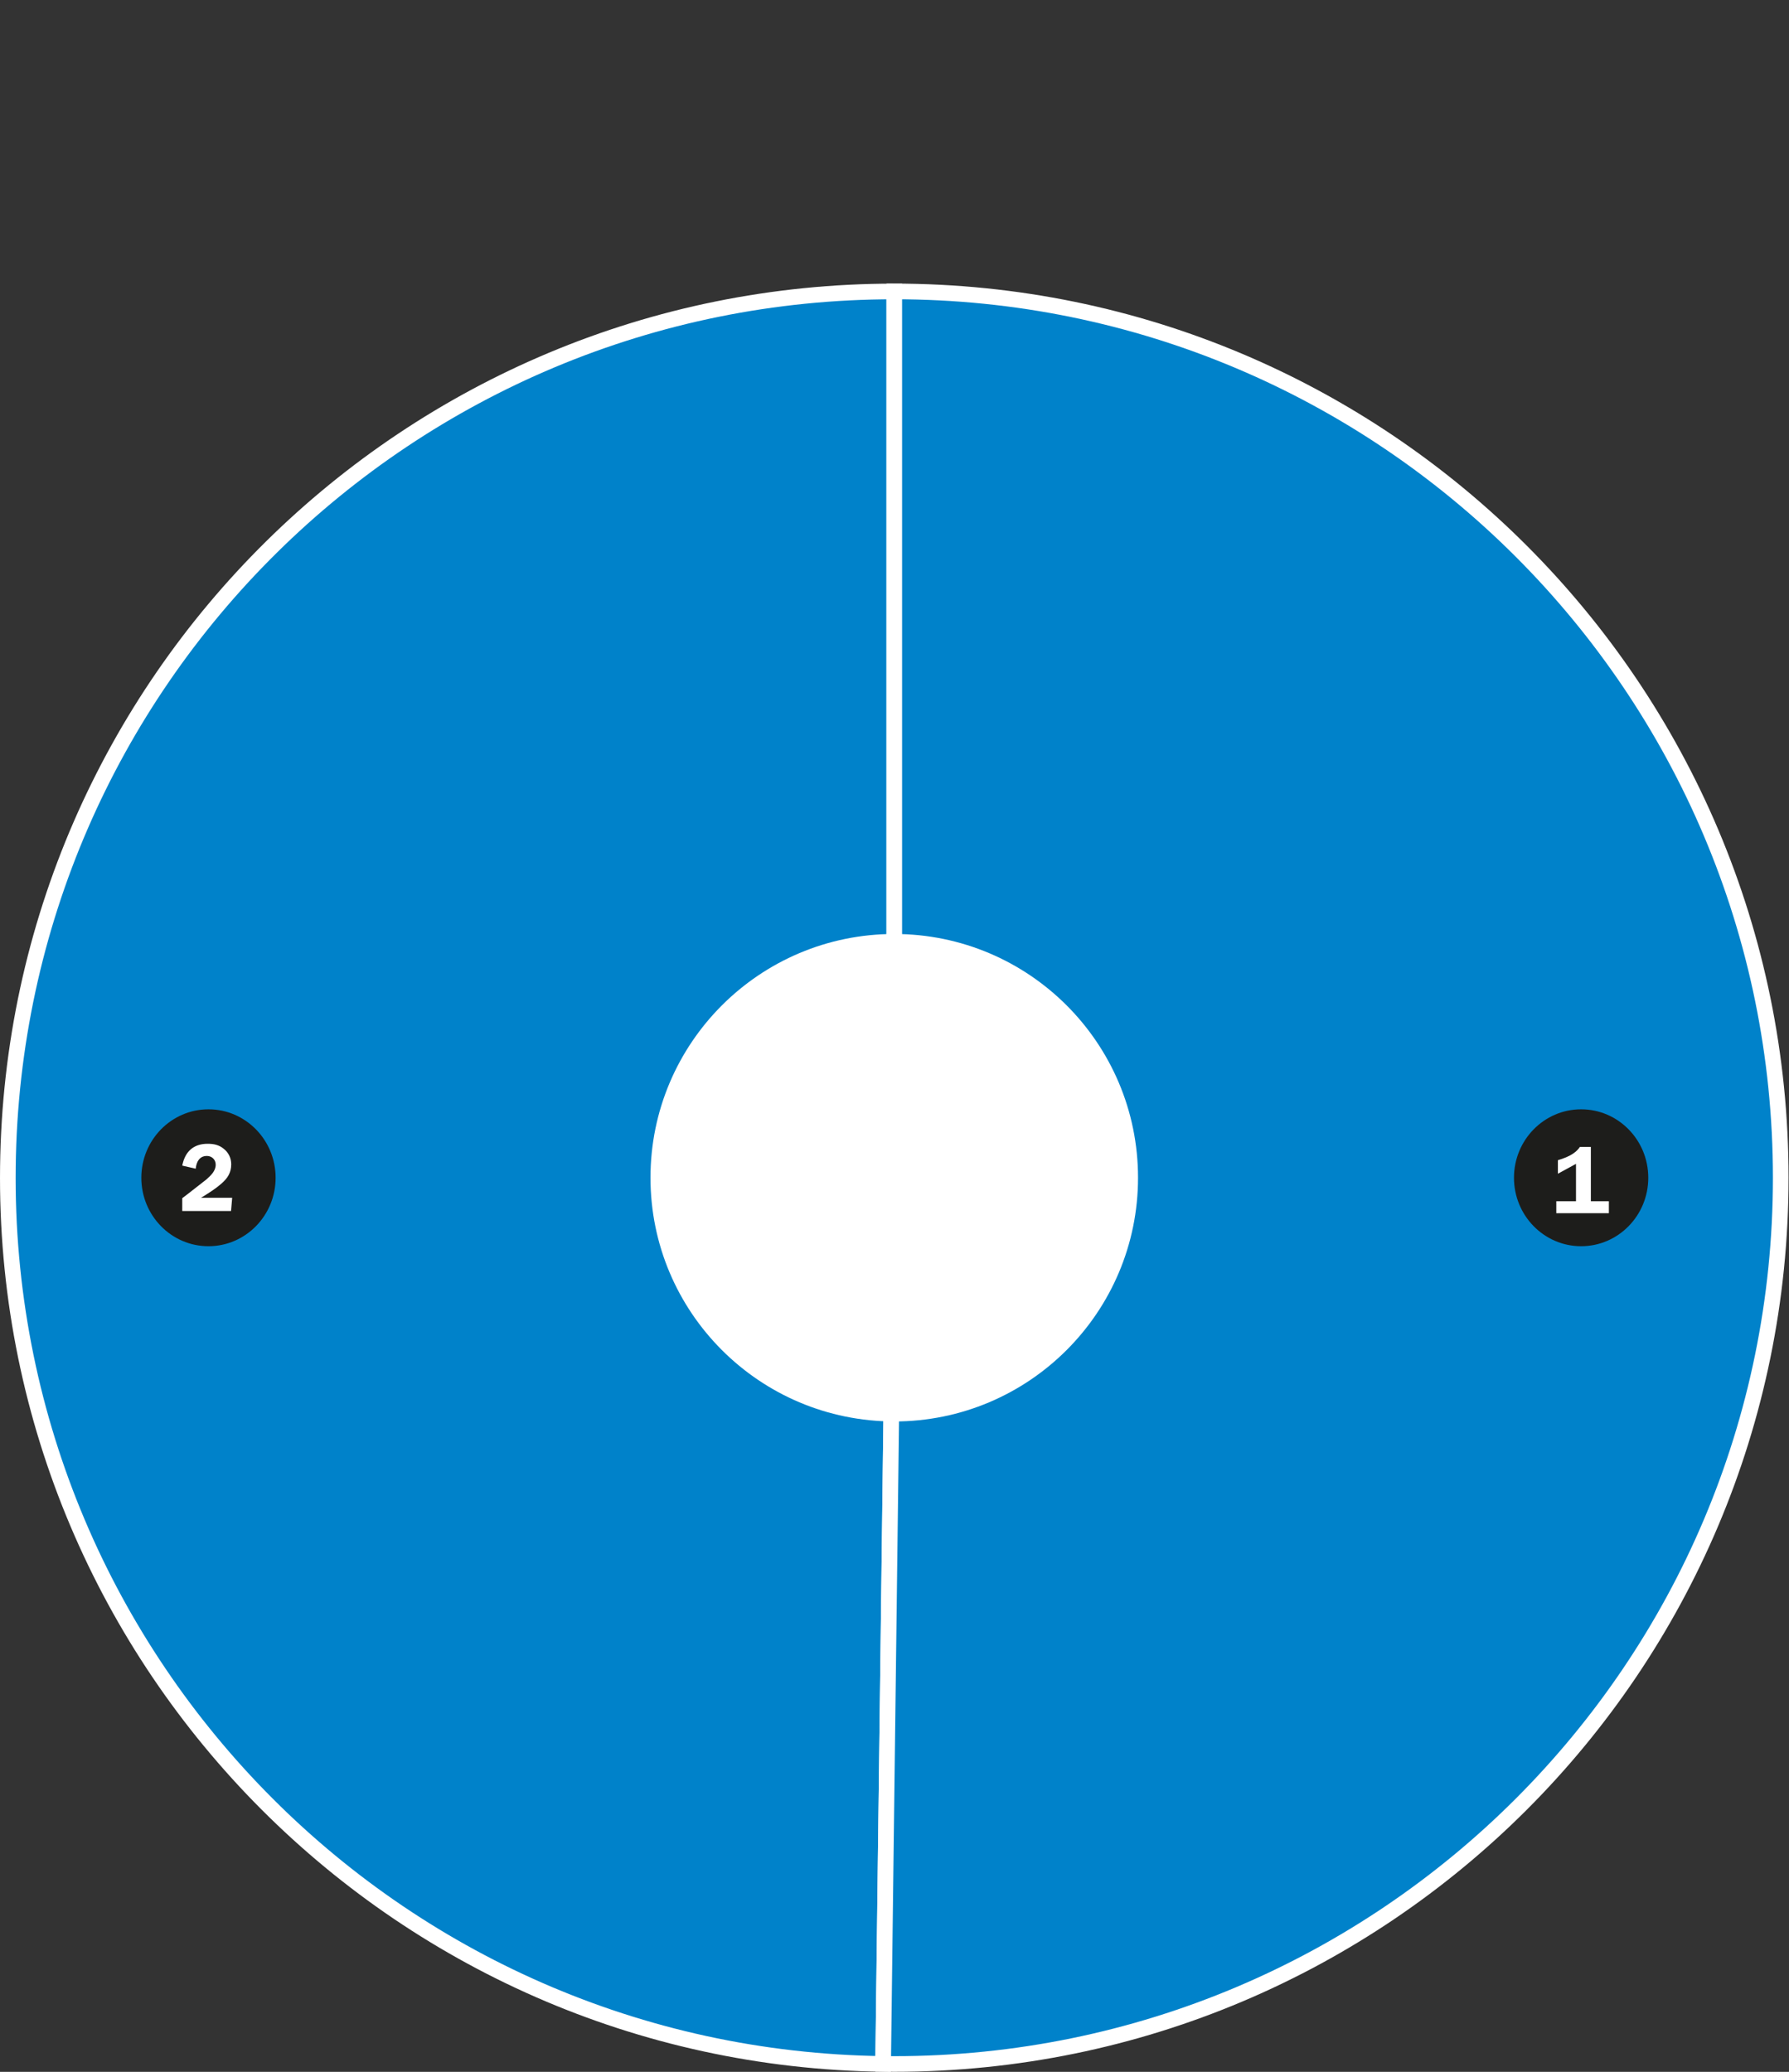 <?xml version="1.0" encoding="utf-8"?>
<!-- Generator: Adobe Illustrator 16.0.0, SVG Export Plug-In . SVG Version: 6.00 Build 0)  -->
<!DOCTYPE svg PUBLIC "-//W3C//DTD SVG 1.1//EN" "http://www.w3.org/Graphics/SVG/1.1/DTD/svg11.dtd">
<svg version="1.1" id="Layer_1" xmlns="http://www.w3.org/2000/svg" xmlns:xlink="http://www.w3.org/1999/xlink" x="0px" y="0px"
	 width="114.416px" height="132.53px" viewBox="0 0 114.416 132.53" enable-background="new 0 0 114.416 132.53"
	 xml:space="preserve">
<rect x="0" y="0" width="114.416" height="132.53" fill="#333333" stroke="none"/>
<g>
	<defs>
		<rect id="SVGID_1_" y="18.143" width="114.416" height="114.387"/>
	</defs>
	<clipPath id="SVGID_2_">
		<use xlink:href="#SVGID_1_"  overflow="visible"/>
	</clipPath>
	<path clip-path="url(#SVGID_2_)" fill="#0082CA" d="M57.193,75.335l-0.713,56.688C25.172,131.63,0.111,105.93,0.505,74.624
		c0.39-31.031,25.655-55.981,56.688-55.981V75.335z"/>
	<path clip-path="url(#SVGID_2_)" fill="none" stroke="#FFFFFF" stroke-miterlimit="10" d="M57.193,75.335l-0.713,56.688
		C25.172,131.63,0.111,105.93,0.505,74.624c0.39-31.031,25.655-55.981,56.688-55.981V75.335z"/>
	<path clip-path="url(#SVGID_2_)" fill="#0082CA" d="M57.193,75.335V18.642c31.31,0,56.694,25.382,56.694,56.693
		c0,31.31-25.384,56.692-56.694,56.692c-0.238,0-0.475-0.001-0.712-0.005L57.193,75.335z"/>
	<path clip-path="url(#SVGID_2_)" fill="none" stroke="#FFFFFF" stroke-miterlimit="10" d="M57.193,75.335V18.642
		c31.31,0,56.694,25.382,56.694,56.693c0,31.31-25.384,56.692-56.694,56.692c-0.238,0-0.475-0.001-0.712-0.005L57.193,75.335z"/>
	<path clip-path="url(#SVGID_2_)" fill="#FFFFFF" d="M57.193,90.926c8.61,0,15.59-6.98,15.59-15.591s-6.98-15.591-15.59-15.591
		s-15.591,6.98-15.591,15.591S48.583,90.926,57.193,90.926"/>
	<path clip-path="url(#SVGID_2_)" fill="#1D1D1B" d="M13.333,79.717c2.372,0,4.294-1.961,4.294-4.379s-1.922-4.379-4.294-4.379
		s-4.294,1.961-4.294,4.379S10.96,79.717,13.333,79.717"/>
	<path clip-path="url(#SVGID_2_)" fill="#FFFFFF" d="M14.849,76.618h-1.993l0.133-0.08c0.406-0.254,0.818-0.513,1.176-0.829
		c0.387-0.34,0.623-0.692,0.623-1.23c0-0.401-0.169-0.747-0.478-0.994c-0.309-0.253-0.636-0.321-1.03-0.321
		c-0.909,0-1.448,0.5-1.624,1.396l0.861,0.198c0.042-0.432,0.236-0.815,0.715-0.815c0.315,0,0.563,0.229,0.563,0.557
		c0,0.414-0.315,0.692-0.594,0.945l-1.236,0.965l-0.309,0.234v0.821h3.12L14.849,76.618z"/>
	<path clip-path="url(#SVGID_2_)" fill="#1D1D1B" d="M101.121,79.717c2.372,0,4.295-1.961,4.295-4.379s-1.923-4.379-4.295-4.379
		c-2.371,0-4.294,1.961-4.294,4.379S98.75,79.717,101.121,79.717"/>
	<path clip-path="url(#SVGID_2_)" fill="#FFFFFF" d="M99.636,75.079l1.157-0.631v2.392h-1.26v0.766h3.363v-0.766h-1.152v-3.474
		h-0.702c-0.31,0.471-0.886,0.687-1.406,0.848V75.079z"/>
</g>
</svg>
